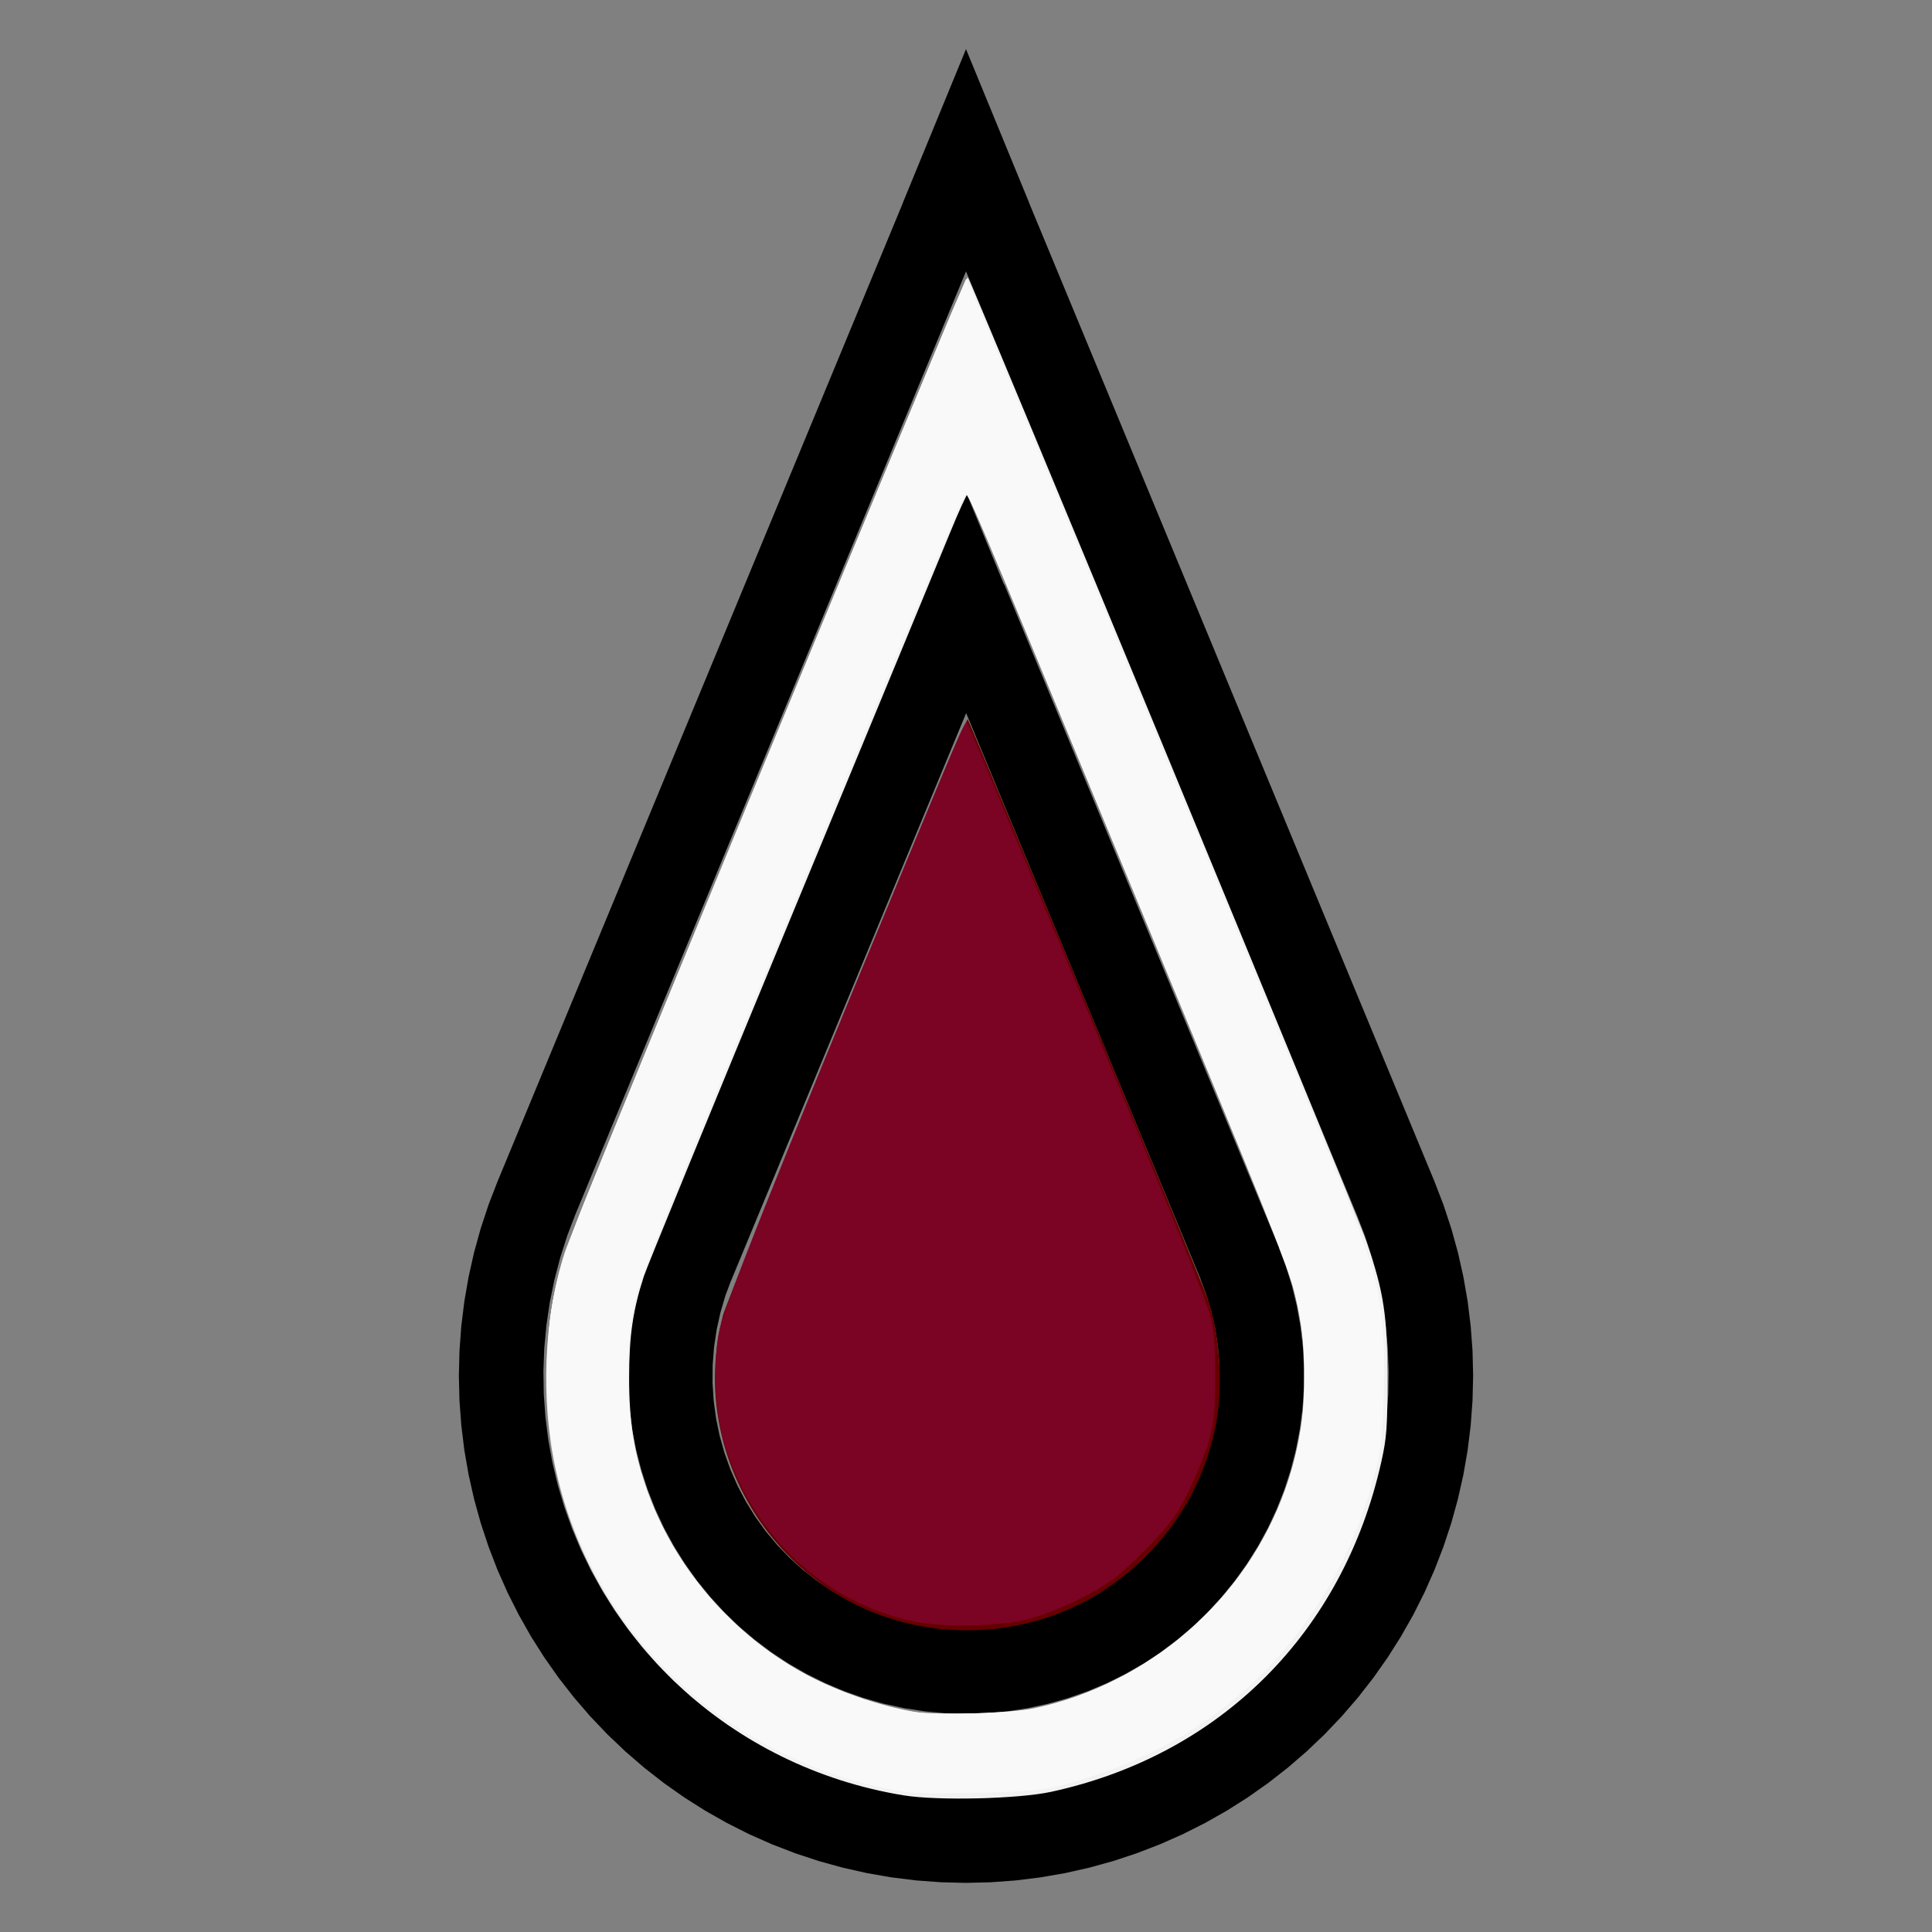 <?xml version="1.0" encoding="UTF-8" standalone="no"?>
<svg
   width="100%"
   height="100%"
   viewBox="-51 -88.203 200 200"
   version="1.1"
   id="svg1"
   sodipodi:docname="wdropredwine.svg"
   inkscape:version="1.3 (0e150ed6c4, 2023-07-21)"
   xmlns:inkscape="http://www.inkscape.org/namespaces/inkscape"
   xmlns:sodipodi="http://sodipodi.sourceforge.net/DTD/sodipodi-0.dtd"
   xmlns="http://www.w3.org/2000/svg"
   xmlns:svg="http://www.w3.org/2000/svg"
   xmlns:rdf="http://www.w3.org/1999/02/22-rdf-syntax-ns#"
   xmlns:cc="http://creativecommons.org/ns#"
   xmlns:dc="http://purl.org/dc/elements/1.1/">
  <rect x="-51" y="-88.203" width="200" height="200" fill="#808080" stroke="none"/>
  <defs
     id="defs1" />
  <sodipodi:namedview
     id="namedview1"
     pagecolor="#505050"
     bordercolor="#ffffff"
     borderopacity="1"
     inkscape:showpageshadow="0"
     inkscape:pageopacity="0"
     inkscape:pagecheckerboard="1"
     inkscape:deskcolor="#505050"
     inkscape:document-units="mm"
     showgrid="false"
     inkscape:zoom="3.9152238"
     inkscape:cx="100.12199"
     inkscape:cy="100.12199"
     inkscape:window-width="1858"
     inkscape:window-height="1057"
     inkscape:window-x="2214"
     inkscape:window-y="1675"
     inkscape:window-maximized="1"
     inkscape:current-layer="svg1" />
  <title
     id="title1">svgOutput</title>
  <desc
     id="desc1">made with tinkercad</desc>
  <path
     id="path1"
     d="m 49,-83.12 -6.562,15.969 h 0.009 L 0.497,34.123 v 4.52e-4 l -0.002,0.004 -0.063,0.152 0.004,0.001 -0.867,2.245 -0.808,2.447 -0.687,2.484 -0.564,2.514 -0.441,2.539 -0.315,2.557 -0.107,1.46 -0.082,1.111 -0.064,2.576 0.063,2.576 0.19,2.57 0.315,2.557 0.441,2.539 0.564,2.515 0.688,2.483 0.808,2.446 0.927,2.405 1.044,2.355 1.159,2.302 0.134,0.237 1.135,2.005 1.379,2.176 1.483,2.108 1.586,2.031 1.682,1.951 1.479,1.553 0.298,0.313 0.321,0.306 1.546,1.47 1.952,1.683 2.031,1.586 2.107,1.484 0.147,0.093 2.031,1.286 2.241,1.27 2.302,1.159 2.355,1.044 2.404,0.927 2.447,0.809 2.483,0.686 2.515,0.565 1.492,0.259 1.046,0.181 2.558,0.316 2.57,0.189 2.576,0.064 2.576,-0.063 2.57,-0.19 2.557,-0.315 2.539,-0.44 2.514,-0.565 2.483,-0.688 2.447,-0.808 2.236,-0.863 0.169,-0.065 2.356,-1.044 2.302,-1.159 2.242,-1.269 2.031,-1.286 0.146,-0.093 2.107,-1.484 2.031,-1.586 1.951,-1.683 1.867,-1.777 1.777,-1.867 1.683,-1.951 1.584,-2.031 1.484,-2.107 0.1,-0.157 1.279,-2.021 1.137,-2.004 0.134,-0.236 1.158,-2.302 1.043,-2.356 0.091,-0.236 0.837,-2.167 0.808,-2.447 0.686,-2.483 0.565,-2.515 0.441,-2.539 0.315,-2.557 0.189,-2.57 0.064,-2.576 -0.063,-2.577 -0.082,-1.111 -0.108,-1.459 -0.315,-2.557 -0.441,-2.539 -0.564,-2.514 -0.688,-2.483 -0.808,-2.448 -0.889,-2.305 0.002,-8.75e-4 -0.036,-0.086 -0.005,-0.012 H 97.504 L 55.554,-67.151 h 0.009 z m 9.01e-4,23.01 39.033,94.232 1.387,3.349 0.041,0.098 0.003,-0.001 0.047,0.122 0.766,2.002 0.73,2.271 0.605,2.309 0.478,2.337 0.349,2.36 0.145,1.557 0.076,0.818 0.091,2.385 -0.039,2.386 -0.169,2.38 -0.298,2.367 -0.428,2.348 -0.436,1.827 -0.118,0.493 -0.681,2.287 -0.804,2.247 -0.925,2.198 -1.044,2.146 -1.155,2.08 -0.003,0.005 -1.271,2.019 -0.486,0.685 -0.893,1.262 -0.012,0.015 -1.471,1.854 -1.584,1.785 -1.677,1.696 -1.768,1.602 -1.853,1.504 -0.409,0.297 -1.522,1.104 -2.005,1.293 -2.073,1.181 -0.705,0.353 -1.429,0.715 -2.189,0.949 -2.237,0.828 -2.279,0.704 -2.314,0.58 -2.343,0.453 -2.363,0.324 -2.378,0.195 -2.385,0.066 -2.385,-0.066 -2.378,-0.195 -2.364,-0.324 -1.626,-0.314 -0.717,-0.138 -2.315,-0.58 -2.278,-0.705 -2.238,-0.827 -2.189,-0.95 -2.134,-1.067 -2.073,-1.183 -2.005,-1.292 -1.522,-1.104 -0.409,-0.297 -1.853,-1.504 -1.768,-1.602 -1.677,-1.696 -1.584,-1.786 -1.476,-1.86 -0.007,-0.009 -0.894,-1.262 -0.485,-0.684 -1.258,-2 -0.012,-0.019 L 10.195,74.409 9.151,72.263 8.226,70.063 7.423,67.817 6.742,65.53 6.633,65.075 6.187,63.21 5.76,60.862 5.462,58.495 5.292,56.115 5.254,53.729 5.344,51.345 5.421,50.527 5.566,48.969 5.915,46.609 6.394,44.271 6.999,41.964 7.729,39.692 8.556,37.532 8.581,37.471 9.968,34.123 39.537,-37.264 44.273,-48.696 Z M 49,-37.268 l -3.314,8.064 -0.648,1.577 -0.004,-0.002 -0.752,1.817 -24.827,59.935 -2.776,6.702 v 4.53e-4 l -0.014,-0.005 -0.169,0.445 -0.592,1.563 -0.636,2.051 -0.509,2.087 -0.38,2.113 -0.17,1.448 -0.08,0.684 -0.118,2.144 0.012,2.148 0.145,2.143 0.276,2.129 0.406,2.109 0.535,2.079 0.291,0.9 0.226,0.7 0.143,0.442 0.785,1.999 0.906,1.948 1.024,1.886 1.138,1.822 1.247,1.747 1.352,1.668 0.265,0.288 1.188,1.295 0.561,0.541 0.984,0.95 1.635,1.392 1.718,1.29 1.792,1.182 1.862,1.07 1.924,0.953 1.978,0.835 2.027,0.711 1.82,0.516 0.245,0.069 2.098,0.458 2.122,0.327 2.138,0.198 2.146,0.066 2.146,-0.066 2.138,-0.197 2.122,-0.328 2.098,-0.458 2.066,-0.585 2.026,-0.712 1.979,-0.833 1.924,-0.955 1.861,-1.069 1.562,-1.03 0.231,-0.152 1.717,-1.29 1.635,-1.392 0.985,-0.95 0.561,-0.541 1.192,-1.3 0.259,-0.283 1.353,-1.669 1.247,-1.747 1.137,-1.822 1.025,-1.887 0.906,-1.947 0.785,-1.999 0.157,-0.487 0.503,-1.555 0.534,-2.079 0.407,-2.109 0.275,-2.13 0.146,-2.142 0.013,-2.147 -0.119,-2.144 -0.08,-0.685 -0.17,-1.448 -0.38,-2.113 -0.509,-2.087 -0.635,-2.051 -0.687,-1.814 0.019,-0.008 -0.08,-0.192 -2.772,-6.692 -25.611,-61.83 -0.032,0.013 -3.922,-9.542 z m 0.016,22.888 20.091,48.503 4.159,10.04 v 4.53e-4 l -0.008,0.003 0.642,1.719 0.522,1.765 0.397,1.797 0.16,1.079 0.11,0.741 0.142,1.836 0.011,1.84 -0.114,1.836 -0.245,1.825 -0.372,1.803 -0.497,1.771 -0.619,1.734 -0.741,1.685 -0.856,1.629 -0.969,1.565 -1.076,1.494 -0.832,1 -0.345,0.414 -1.274,1.329 -1.364,1.235 -1.447,1.138 -1.522,1.033 -1.592,0.924 -1.653,0.81 -1.706,0.692 -1.031,0.337 -0.718,0.235 -1.784,0.447 -1.813,0.321 -1.83,0.193 -1.84,0.064 -1.839,-0.064 -1.83,-0.193 -1.812,-0.321 -1.786,-0.447 -0.718,-0.235 -0.767,-0.251 -0.264,-0.086 -1.706,-0.692 -1.653,-0.81 -1.592,-0.924 -1.523,-1.033 -1.446,-1.138 -1.365,-1.235 -1.274,-1.329 -1.177,-1.414 -1.075,-1.494 -0.968,-1.565 -0.856,-1.629 -0.323,-0.735 -0.417,-0.95 -0.62,-1.734 -0.497,-1.772 -0.372,-1.802 -0.244,-1.825 -0.115,-1.837 0.012,-1.839 0.142,-1.836 0.11,-0.741 0.16,-1.08 0.397,-1.797 0.522,-1.765 0.477,-1.275 0.067,-0.179 0.006,0.003 0.107,-0.259 4.52e-4,-4.53e-4 4.163,-10.051 z"
     style="stroke-width:0.875" />
  <path
     style="fill:#f2f2f2;stroke-width:1.023;stroke-opacity:0"
     d="M 353.111,701.354 C 285.379,690.344 231.684,640.207 217.121,574.374 c -6.066,-27.419 -4.753,-59.465 3.487,-85.142 3.195,-9.955 156.488,-380.946 157.397,-380.924 0.899,0.022 151.523,364.291 155.898,377.022 6.7,19.501 8.084,28.673 8.084,53.591 0,18.781 -0.298,22.788 -2.395,32.156 -14.917,66.652 -62.882,114.568 -129.024,128.894 -12.786,2.769 -44.261,3.526 -57.457,1.381 z m 48.444,-32.614 c 17.381,-3.061 34.405,-10.032 49.95,-20.453 33.487,-22.448 53.985,-56.6 58.36,-97.236 2.064,-19.166 -0.903,-41.006 -8.169,-60.146 C 499.563,485.285 473.791,422.76 444.425,351.959 415.058,281.159 388.241,216.45 384.831,208.162 c -3.41,-8.288 -6.507,-15.069 -6.882,-15.069 -0.375,0 -3.489,6.857 -6.92,15.237 -3.431,8.38 -31.241,75.618 -61.8,149.417 -30.559,73.799 -56.529,137.168 -57.711,140.82 -4.323,13.359 -5.755,23.268 -5.759,39.844 -0.004,17.215 2.06,29.738 7.311,44.359 16.994,47.317 59.384,81.057 109.797,87.393 9.584,1.205 27.509,0.545 38.687,-1.424 z"
     id="path2"
     transform="matrix(0.265,0,0,0.265,-51,-88.203)" />
  <path
     style="fill:#660000;stroke-width:1.023;stroke-opacity:0;fill-opacity:1"
     d="m 368.079,636.389 c -59.56,-5.537 -100.768,-64.468 -85.659,-122.497 2.066,-7.937 94.395,-232.889 95.592,-232.903 0.538,-0.006 90.792,217.826 93.536,225.751 5.435,15.702 6.517,37.511 2.651,53.44 -4.673,19.251 -13.282,34.587 -27.095,48.261 -20.958,20.747 -49.168,30.724 -79.024,27.948 z"
     id="path3"
     transform="matrix(0.265,0,0,0.265,-51,-88.203)" />
  <path
     style="fill:#7b0323;fill-opacity:1;stroke-width:0.256;stroke-opacity:0"
     d="m 94.479,167.833 c -9.339,-2.033 -16.732,-9.051 -19.535,-18.544 -0.893,-3.023 -1.134,-8.134 -0.533,-11.308 0.506,-2.675 5.705,-15.744 19.278,-48.459 6.234,-15.026 6.236,-15.031 6.476,-14.602 0.297,0.53 11.33,27.035 18.456,44.338 3.322,8.067 6.293,15.595 6.602,16.73 0.473,1.741 0.561,2.739 0.565,6.405 0.004,3.751 -0.076,4.638 -0.587,6.513 -0.658,2.418 -2.367,6.211 -3.644,8.091 -1.197,1.762 -4.691,5.307 -6.53,6.626 -2.041,1.464 -5.815,3.237 -8.391,3.942 -2.94,0.804 -9.072,0.94 -12.156,0.268 z"
     id="path4"
     transform="translate(-51,-88.203)" />
  <path
     style="fill:#f9f9f9;fill-opacity:1;stroke-width:0.256;stroke-opacity:0"
     d="m 91.417,185.054 c -8.119,-1.727 -15.526,-5.629 -21.438,-11.294 -3.903,-3.74 -6.461,-7.211 -8.813,-11.955 -3.234,-6.524 -4.506,-11.952 -4.518,-19.284 -0.011,-6.722 0.752,-10.347 3.754,-17.839 4.306,-10.746 34.819,-84.605 38.503,-93.198 l 1.121,-2.615 1.476,3.509 c 6.557,15.582 33.051,79.669 37.785,91.397 3.592,8.9 4.153,11.844 3.935,20.662 -0.115,4.664 -0.195,5.367 -0.913,8.082 -2.389,9.029 -6.911,16.562 -13.48,22.457 -4.057,3.64 -9.673,6.856 -15.146,8.672 -4.964,1.647 -6.113,1.817 -13.05,1.932 -5.897,0.097 -6.428,0.067 -9.215,-0.526 z m 15.729,-8.17 c 3.109,-0.701 5.783,-1.685 8.812,-3.242 14.858,-7.638 22.169,-24.031 17.97,-40.292 -0.686,-2.655 -2.045,-6.01 -19.881,-49.064 -12.459,-30.074 -13.781,-33.204 -14.029,-33.204 -0.32,0 -1.068,1.782 -19.928,47.477 -15.01,36.369 -14.384,34.711 -14.982,39.619 -0.355,2.917 -0.162,8.21 0.408,11.191 1.928,10.069 8.901,19.299 18.25,24.156 3.063,1.592 7.088,3.021 10.113,3.591 2.642,0.498 10.65,0.358 13.267,-0.233 z"
     id="path5"
     transform="translate(-51,-88.203)" />
  <path
     style="fill:#f9f9f9;fill-opacity:1;stroke-width:0.256;stroke-opacity:0"
     d="m 91.417,185.055 c -3.953,-0.842 -6.843,-1.869 -10.834,-3.849 -3.982,-1.976 -7.319,-4.309 -10.503,-7.344 -4.15,-3.956 -6.61,-7.327 -9.172,-12.568 -2.977,-6.09 -4.237,-11.661 -4.246,-18.773 -0.009,-6.88 0.704,-10.252 3.811,-18.012 4.82,-12.039 35.264,-85.687 39.194,-94.817 l 0.357,-0.83 2.709,6.449 c 6.161,14.668 27.37,65.957 34.881,84.351 5.354,13.11 5.531,13.843 5.539,22.859 0.006,7.199 -0.112,8.053 -1.837,13.27 -3.215,9.724 -9.736,18.118 -18.224,23.462 -3.752,2.362 -9.783,4.809 -14.286,5.796 -1.382,0.303 -3.659,0.45 -8.173,0.528 -5.909,0.102 -6.422,0.073 -9.215,-0.522 z m 16.112,-8.278 c 6.121,-1.404 11.92,-4.525 16.667,-8.968 5.162,-4.832 8.704,-11.237 10.311,-18.647 0.656,-3.025 0.667,-10.207 0.02,-13.281 -0.893,-4.247 -0.871,-4.189 -15.941,-40.611 -17.642,-42.637 -18.293,-44.186 -18.592,-44.186 -0.242,0 -1.123,2.068 -9.162,21.493 -21.072,50.923 -24.153,58.498 -24.922,61.273 -1.144,4.128 -1.309,10.95 -0.377,15.525 2.133,10.464 9.145,19.597 18.765,24.441 3.294,1.659 7.545,3.016 11.098,3.543 0.421,0.063 2.835,0.069 5.364,0.015 3.352,-0.072 5.186,-0.234 6.768,-0.597 z"
     id="path6"
     transform="translate(-51,-88.203)" />
  <path
     style="fill:#f9f9f9;fill-opacity:1;stroke-width:0.256;stroke-opacity:0"
     d="m 92.587,185.325 c -13.639,-2.646 -25.051,-11.028 -31.127,-22.862 -2.923,-5.693 -4.33,-10.703 -4.725,-16.817 -0.383,-5.938 0.214,-11.291 1.787,-16.02 1.217,-3.659 20.169,-49.769 39.765,-96.746 1.037,-2.485 1.752,-3.899 1.868,-3.692 0.619,1.105 32.531,78.208 38.667,93.421 4.096,10.155 4.623,12.771 4.399,21.827 -0.116,4.698 -0.191,5.354 -0.935,8.169 -3.419,12.932 -11.367,22.9 -22.847,28.658 -3.015,1.512 -7.74,3.196 -10.704,3.814 -2.634,0.549 -13.719,0.72 -16.149,0.248 z m 14.357,-8.468 c 11.92,-2.447 22.061,-11.267 26.116,-22.715 2.312,-6.527 2.63,-13.657 0.912,-20.43 -0.693,-2.734 -3.049,-8.602 -16.299,-40.614 C 100.03,50.479 100.206,50.892 99.883,51.229 c -0.365,0.381 -6.555,15.239 -24.148,57.96 -8.907,21.631 -9.665,23.594 -10.256,26.568 -0.685,3.444 -0.616,10.335 0.138,13.898 2.043,9.654 8.402,18.318 17.096,23.293 3.463,1.982 8.267,3.67 12.265,4.31 2.087,0.334 9.614,0.082 11.965,-0.4 z"
     id="path7"
     transform="translate(-51,-88.203)" />
</svg>

